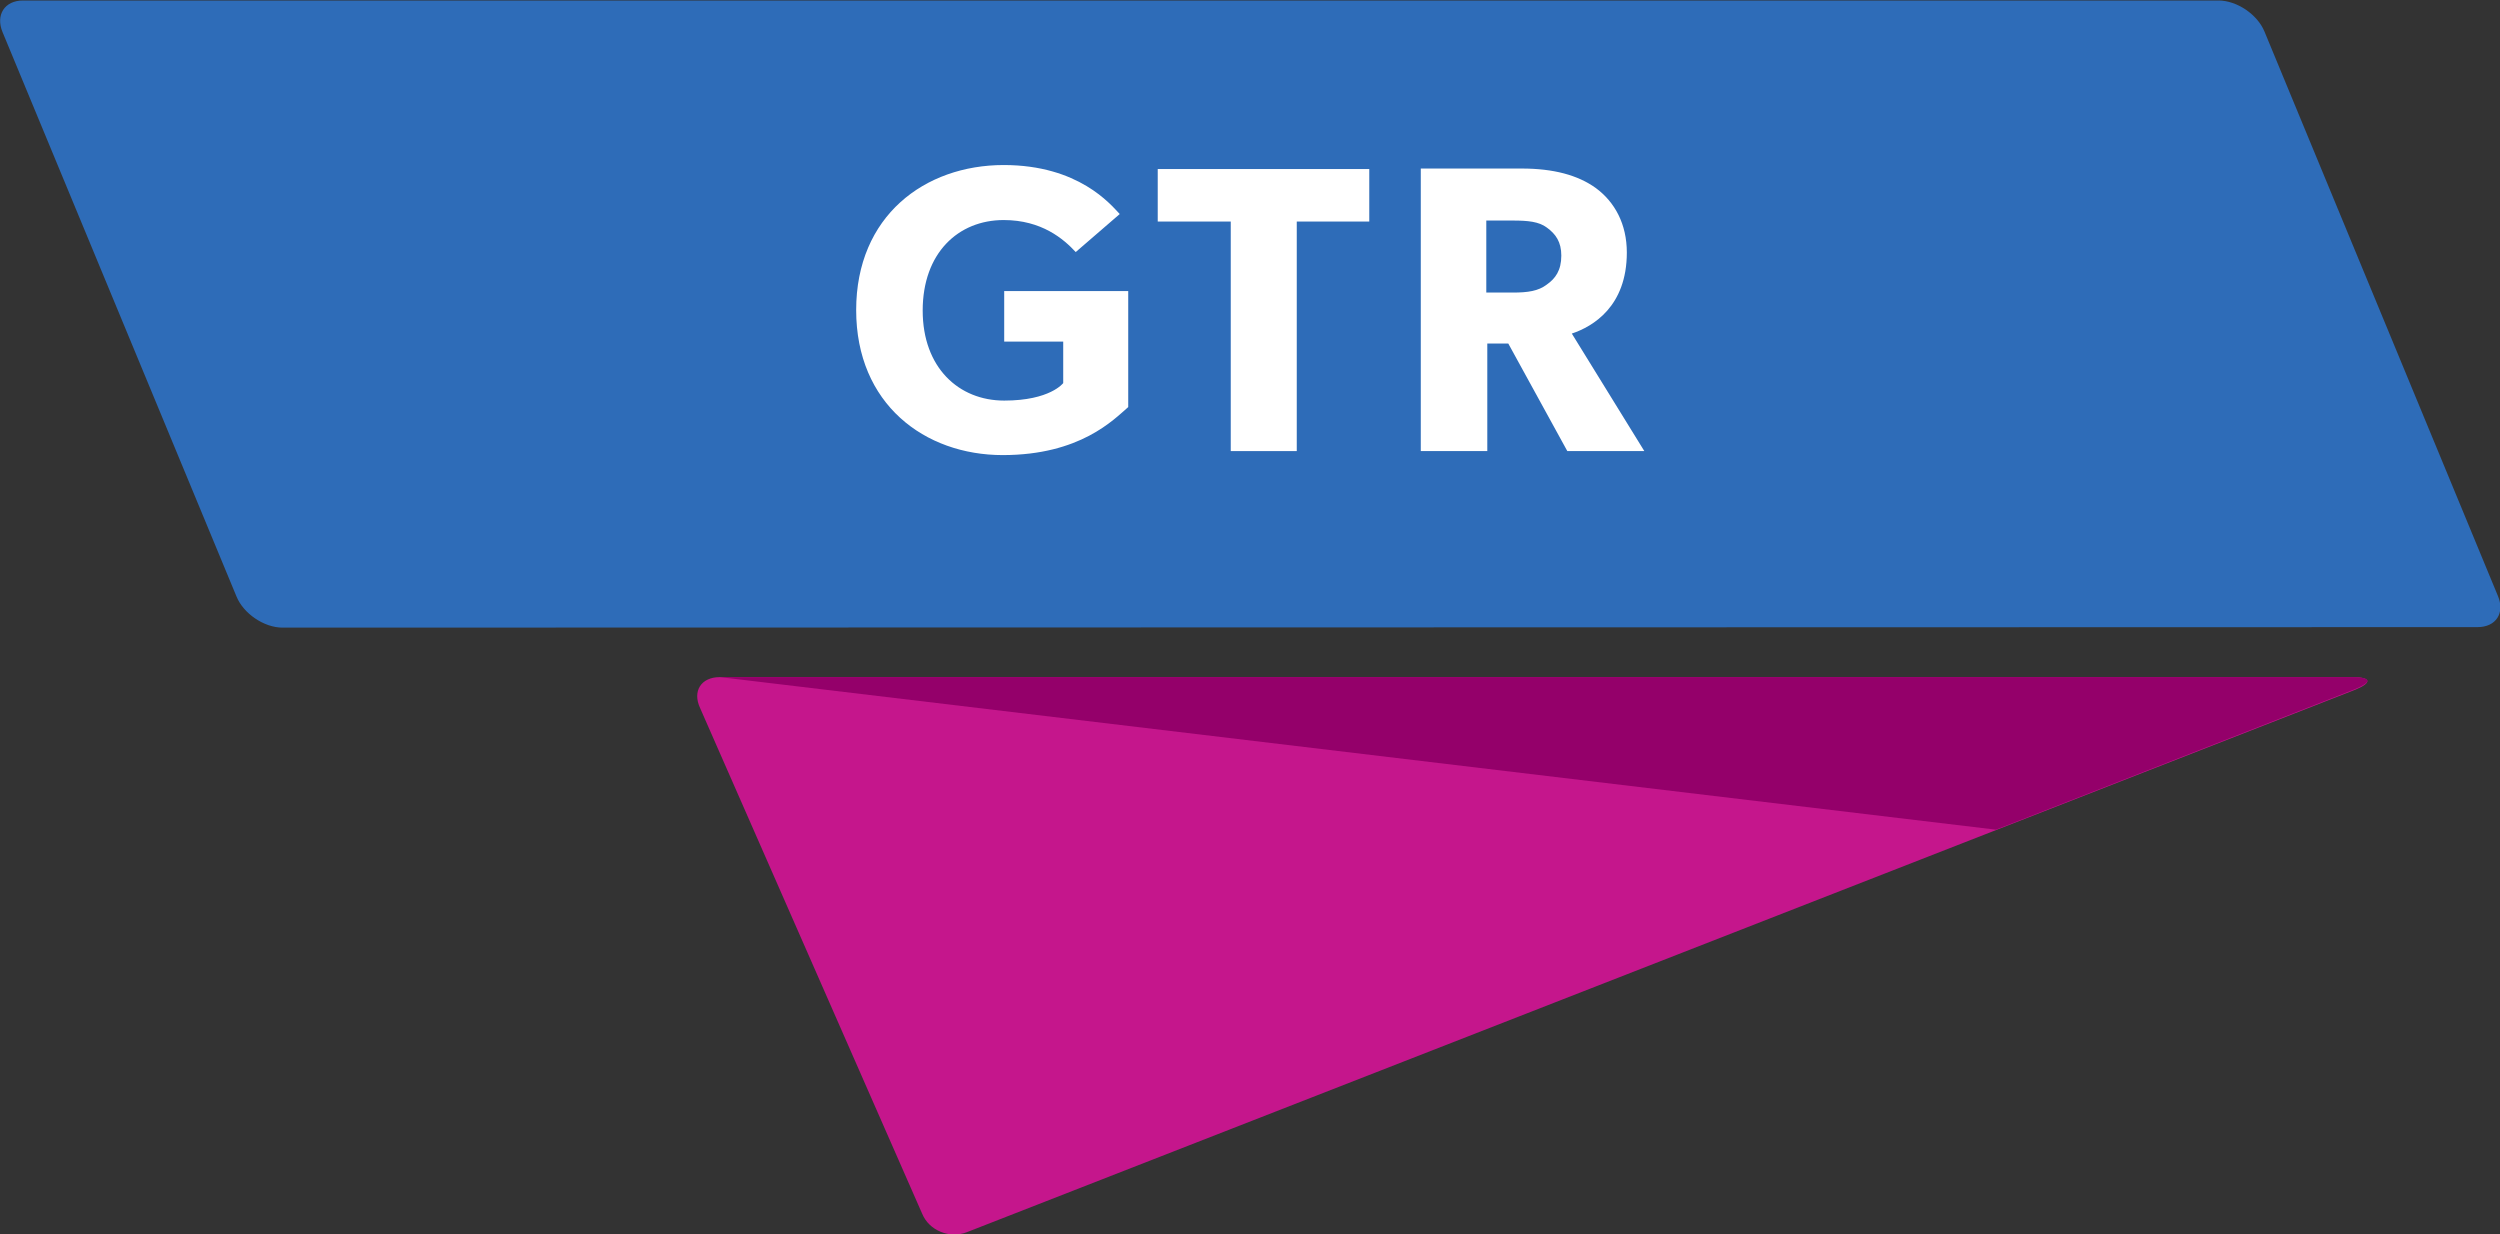 <?xml version="1.0" encoding="utf-8"?>
<!-- Generator: Adobe Illustrator 18.0.0, SVG Export Plug-In . SVG Version: 6.00 Build 0)  -->
<!DOCTYPE svg PUBLIC "-//W3C//DTD SVG 1.1//EN" "http://www.w3.org/Graphics/SVG/1.1/DTD/svg11.dtd">
<svg version="1.1" id="Layer_1" xmlns="http://www.w3.org/2000/svg" xmlns:xlink="http://www.w3.org/1999/xlink" x="0px" y="0px"
	 viewBox="0 126.6 499.9 246.8" enable-background="new 0 126.6 499.9 246.8" xml:space="preserve">
<rect x="0" y="126.6" width="499.9" height="246.8" fill="#333333" stroke="none"/>
<path fill="#2E6CB8" d="M47.3,245.9c1.4,3.4,5.5,6.2,9.2,6.2l438.9-0.1c3.7,0,5.5-2.8,4.1-6.2l-46.7-112.9c-1.4-3.4-5.5-6.2-9.2-6.2
	H4.6c-3.7,0-5.5,2.9-4.1,6.3L47.3,245.9z"/>
<path fill="#FFFFFF" d="M225.6,208c-2.9,2.5-9.6,9.6-25.1,9.6c-15.6,0-29.3-10.2-29.3-29s13.7-29,29.5-29c15,0,21.4,7.9,23.2,9.8
	l-8.8,7.6c-2.4-2.6-6.8-6.4-14.4-6.4c-9.1,0-16.2,6.6-16.2,18.1c0,11.4,7.2,18,16.3,18c9.2,0,11.8-3.5,11.8-3.5v-8.3h-11.8v-10.1
	h24.8V208H225.6z"/>
<polygon fill="#FFFFFF" points="273.8,170.9 259.3,170.9 259.3,216.8 246.1,216.8 246.1,170.9 231.5,170.9 231.5,160.4 273.8,160.4 
	"/>
<path fill="#FFFFFF" d="M328.8,216.8h-15.4l-11.8-21.5h-4.2v21.5h-13.3v-56.5h20.2c6.3,0,11.2,1.3,14.8,3.9
	c3.8,2.8,6.2,7.2,6.2,12.9c0,10.8-6.8,14.8-11,16.2L328.8,216.8z M309.3,172.1c-1.6-1.2-3.8-1.4-6.8-1.4h-5.3v14.4h5.3
	c3,0,5.1-0.3,6.8-1.6c1.7-1.2,2.9-2.8,2.9-5.8C312.2,175,311.1,173.4,309.3,172.1"/>
<path fill="#C5168C" d="M470.5,262H144h-0.1c-3.7,0-5.5,2.8-3.9,6.2l44.4,101.1c1.4,3.4,5.5,5,8.9,3.7L471,264.5
	C474.4,263.1,474.1,262,470.5,262"/>
<path fill="#94006A" d="M470.5,262H144l255.1,30.5l71.8-28.1c1.6-0.7,2.5-1.2,2.5-1.7C473.3,262.3,472.4,262,470.5,262"/>
<rect x="144" y="262" fill="none" width="329.3" height="30.5"/>
</svg>
